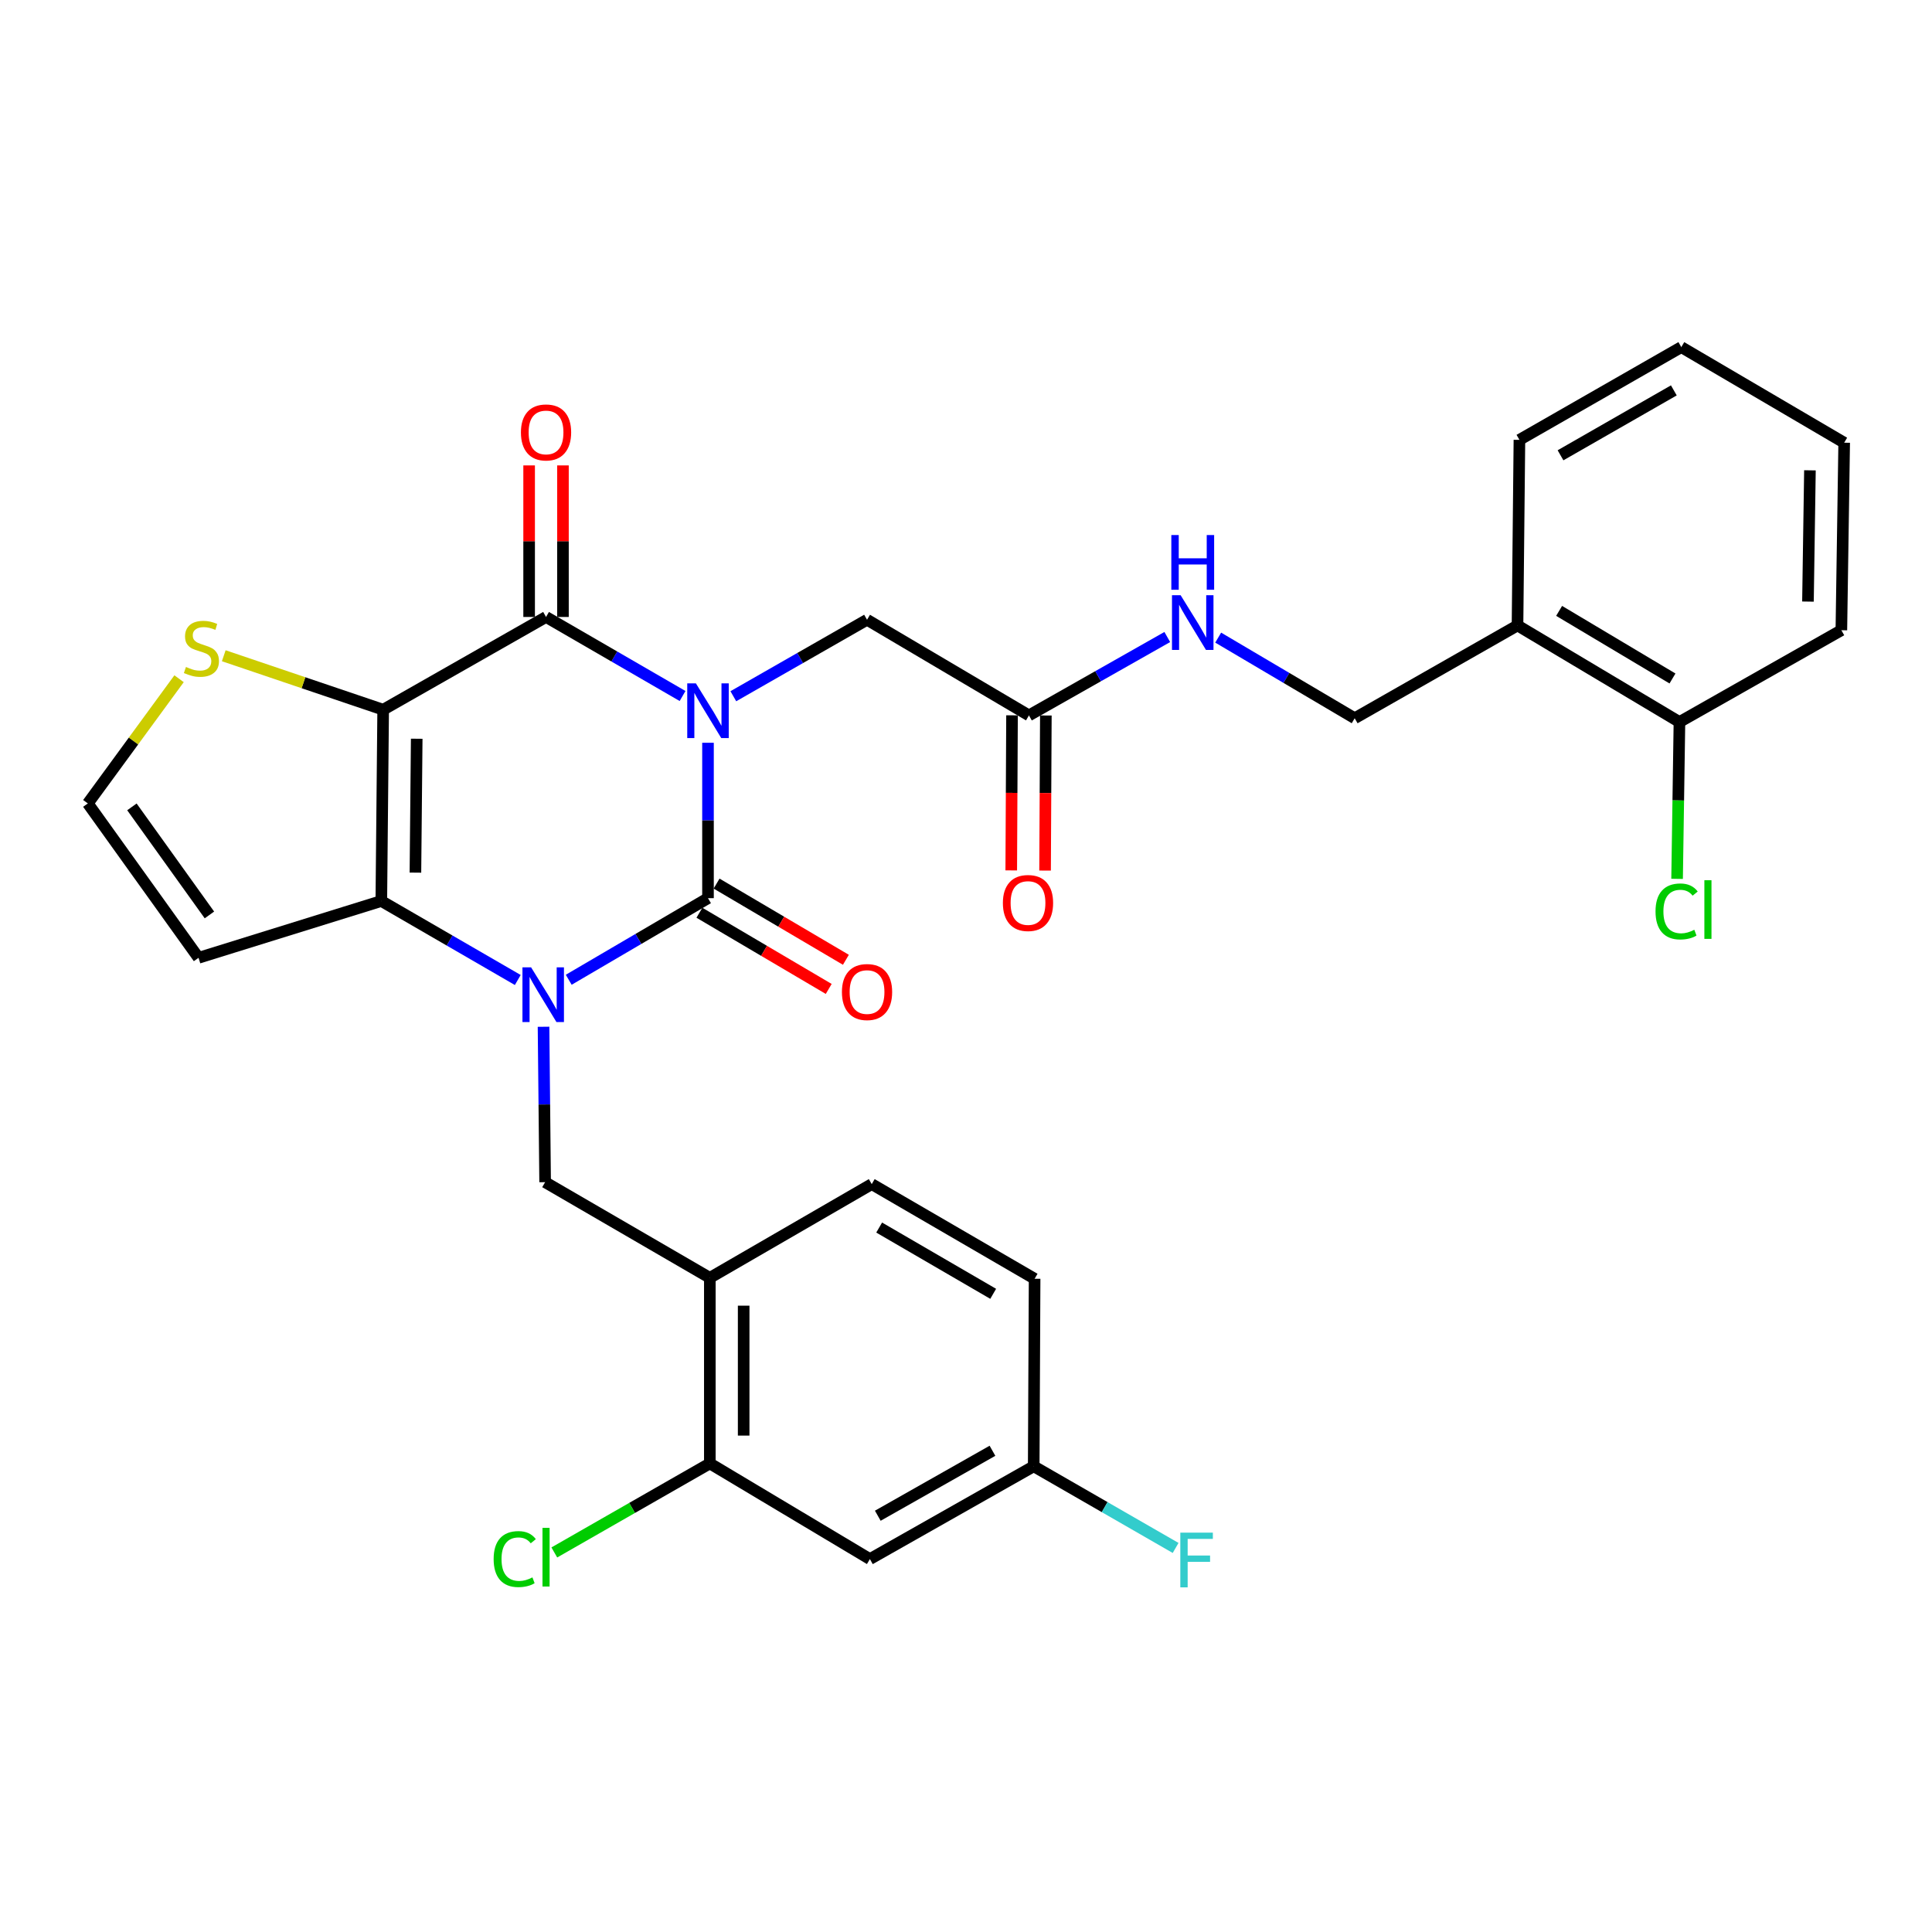 <?xml version='1.0' encoding='iso-8859-1'?>
<svg version='1.1' baseProfile='full'
              xmlns='http://www.w3.org/2000/svg'
                      xmlns:rdkit='http://www.rdkit.org/xml'
                      xmlns:xlink='http://www.w3.org/1999/xlink'
                  xml:space='preserve'
width='1000px' height='1000px' viewBox='0 0 1000 1000'>
<!-- END OF HEADER -->
<rect style='opacity:1.0;fill:#FFFFFF;stroke:none' width='1000' height='1000' x='0' y='0'> </rect>
<path class='bond-0' d='M 366.457,384.456 L 366.457,424.672' style='fill:none;fill-rule:evenodd;stroke:#0000FF;stroke-width:6px;stroke-linecap:butt;stroke-linejoin:miter;stroke-opacity:1' />
<path class='bond-0' d='M 366.457,424.672 L 366.457,464.888' style='fill:none;fill-rule:evenodd;stroke:#000000;stroke-width:6px;stroke-linecap:butt;stroke-linejoin:miter;stroke-opacity:1' />
<path class='bond-3' d='M 353.296,360.251 L 317.963,339.797' style='fill:none;fill-rule:evenodd;stroke:#0000FF;stroke-width:6px;stroke-linecap:butt;stroke-linejoin:miter;stroke-opacity:1' />
<path class='bond-3' d='M 317.963,339.797 L 282.629,319.342' style='fill:none;fill-rule:evenodd;stroke:#000000;stroke-width:6px;stroke-linecap:butt;stroke-linejoin:miter;stroke-opacity:1' />
<path class='bond-8' d='M 379.568,360.371 L 414.173,340.576' style='fill:none;fill-rule:evenodd;stroke:#0000FF;stroke-width:6px;stroke-linecap:butt;stroke-linejoin:miter;stroke-opacity:1' />
<path class='bond-8' d='M 414.173,340.576 L 448.777,320.782' style='fill:none;fill-rule:evenodd;stroke:#000000;stroke-width:6px;stroke-linecap:butt;stroke-linejoin:miter;stroke-opacity:1' />
<path class='bond-1' d='M 366.457,464.888 L 330.415,486.007' style='fill:none;fill-rule:evenodd;stroke:#000000;stroke-width:6px;stroke-linecap:butt;stroke-linejoin:miter;stroke-opacity:1' />
<path class='bond-1' d='M 330.415,486.007 L 294.372,507.125' style='fill:none;fill-rule:evenodd;stroke:#0000FF;stroke-width:6px;stroke-linecap:butt;stroke-linejoin:miter;stroke-opacity:1' />
<path class='bond-12' d='M 362.013,472.431 L 395.478,492.151' style='fill:none;fill-rule:evenodd;stroke:#000000;stroke-width:6px;stroke-linecap:butt;stroke-linejoin:miter;stroke-opacity:1' />
<path class='bond-12' d='M 395.478,492.151 L 428.944,511.871' style='fill:none;fill-rule:evenodd;stroke:#FF0000;stroke-width:6px;stroke-linecap:butt;stroke-linejoin:miter;stroke-opacity:1' />
<path class='bond-12' d='M 370.902,457.346 L 404.367,477.066' style='fill:none;fill-rule:evenodd;stroke:#000000;stroke-width:6px;stroke-linecap:butt;stroke-linejoin:miter;stroke-opacity:1' />
<path class='bond-12' d='M 404.367,477.066 L 437.833,496.787' style='fill:none;fill-rule:evenodd;stroke:#FF0000;stroke-width:6px;stroke-linecap:butt;stroke-linejoin:miter;stroke-opacity:1' />
<path class='bond-5' d='M 281.33,531.452 L 281.742,571.673' style='fill:none;fill-rule:evenodd;stroke:#0000FF;stroke-width:6px;stroke-linecap:butt;stroke-linejoin:miter;stroke-opacity:1' />
<path class='bond-5' d='M 281.742,571.673 L 282.153,611.893' style='fill:none;fill-rule:evenodd;stroke:#000000;stroke-width:6px;stroke-linecap:butt;stroke-linejoin:miter;stroke-opacity:1' />
<path class='bond-31' d='M 268,507.247 L 232.686,486.802' style='fill:none;fill-rule:evenodd;stroke:#0000FF;stroke-width:6px;stroke-linecap:butt;stroke-linejoin:miter;stroke-opacity:1' />
<path class='bond-31' d='M 232.686,486.802 L 197.372,466.357' style='fill:none;fill-rule:evenodd;stroke:#000000;stroke-width:6px;stroke-linecap:butt;stroke-linejoin:miter;stroke-opacity:1' />
<path class='bond-2' d='M 198.325,367.345 L 282.629,319.342' style='fill:none;fill-rule:evenodd;stroke:#000000;stroke-width:6px;stroke-linecap:butt;stroke-linejoin:miter;stroke-opacity:1' />
<path class='bond-4' d='M 198.325,367.345 L 197.372,466.357' style='fill:none;fill-rule:evenodd;stroke:#000000;stroke-width:6px;stroke-linecap:butt;stroke-linejoin:miter;stroke-opacity:1' />
<path class='bond-4' d='M 215.69,382.366 L 215.023,451.674' style='fill:none;fill-rule:evenodd;stroke:#000000;stroke-width:6px;stroke-linecap:butt;stroke-linejoin:miter;stroke-opacity:1' />
<path class='bond-6' d='M 198.325,367.345 L 157.071,353.379' style='fill:none;fill-rule:evenodd;stroke:#000000;stroke-width:6px;stroke-linecap:butt;stroke-linejoin:miter;stroke-opacity:1' />
<path class='bond-6' d='M 157.071,353.379 L 115.817,339.413' style='fill:none;fill-rule:evenodd;stroke:#CCCC00;stroke-width:6px;stroke-linecap:butt;stroke-linejoin:miter;stroke-opacity:1' />
<path class='bond-15' d='M 291.384,319.342 L 291.384,280.118' style='fill:none;fill-rule:evenodd;stroke:#000000;stroke-width:6px;stroke-linecap:butt;stroke-linejoin:miter;stroke-opacity:1' />
<path class='bond-15' d='M 291.384,280.118 L 291.384,240.895' style='fill:none;fill-rule:evenodd;stroke:#FF0000;stroke-width:6px;stroke-linecap:butt;stroke-linejoin:miter;stroke-opacity:1' />
<path class='bond-15' d='M 273.875,319.342 L 273.875,280.118' style='fill:none;fill-rule:evenodd;stroke:#000000;stroke-width:6px;stroke-linecap:butt;stroke-linejoin:miter;stroke-opacity:1' />
<path class='bond-15' d='M 273.875,280.118 L 273.875,240.895' style='fill:none;fill-rule:evenodd;stroke:#FF0000;stroke-width:6px;stroke-linecap:butt;stroke-linejoin:miter;stroke-opacity:1' />
<path class='bond-9' d='M 197.372,466.357 L 102.766,495.762' style='fill:none;fill-rule:evenodd;stroke:#000000;stroke-width:6px;stroke-linecap:butt;stroke-linejoin:miter;stroke-opacity:1' />
<path class='bond-7' d='M 282.153,611.893 L 367.41,661.404' style='fill:none;fill-rule:evenodd;stroke:#000000;stroke-width:6px;stroke-linecap:butt;stroke-linejoin:miter;stroke-opacity:1' />
<path class='bond-13' d='M 92.685,351.309 L 69.07,383.582' style='fill:none;fill-rule:evenodd;stroke:#CCCC00;stroke-width:6px;stroke-linecap:butt;stroke-linejoin:miter;stroke-opacity:1' />
<path class='bond-13' d='M 69.07,383.582 L 45.455,415.854' style='fill:none;fill-rule:evenodd;stroke:#000000;stroke-width:6px;stroke-linecap:butt;stroke-linejoin:miter;stroke-opacity:1' />
<path class='bond-10' d='M 367.41,661.404 L 367.41,757.468' style='fill:none;fill-rule:evenodd;stroke:#000000;stroke-width:6px;stroke-linecap:butt;stroke-linejoin:miter;stroke-opacity:1' />
<path class='bond-10' d='M 384.919,675.814 L 384.919,743.059' style='fill:none;fill-rule:evenodd;stroke:#000000;stroke-width:6px;stroke-linecap:butt;stroke-linejoin:miter;stroke-opacity:1' />
<path class='bond-20' d='M 367.41,661.404 L 451.209,612.895' style='fill:none;fill-rule:evenodd;stroke:#000000;stroke-width:6px;stroke-linecap:butt;stroke-linejoin:miter;stroke-opacity:1' />
<path class='bond-11' d='M 448.777,320.782 L 532.576,370.293' style='fill:none;fill-rule:evenodd;stroke:#000000;stroke-width:6px;stroke-linecap:butt;stroke-linejoin:miter;stroke-opacity:1' />
<path class='bond-32' d='M 102.766,495.762 L 45.455,415.854' style='fill:none;fill-rule:evenodd;stroke:#000000;stroke-width:6px;stroke-linecap:butt;stroke-linejoin:miter;stroke-opacity:1' />
<path class='bond-32' d='M 108.397,473.571 L 68.279,417.636' style='fill:none;fill-rule:evenodd;stroke:#000000;stroke-width:6px;stroke-linecap:butt;stroke-linejoin:miter;stroke-opacity:1' />
<path class='bond-14' d='M 367.41,757.468 L 450.256,806.979' style='fill:none;fill-rule:evenodd;stroke:#000000;stroke-width:6px;stroke-linecap:butt;stroke-linejoin:miter;stroke-opacity:1' />
<path class='bond-23' d='M 367.41,757.468 L 327.161,780.507' style='fill:none;fill-rule:evenodd;stroke:#000000;stroke-width:6px;stroke-linecap:butt;stroke-linejoin:miter;stroke-opacity:1' />
<path class='bond-23' d='M 327.161,780.507 L 286.912,803.546' style='fill:none;fill-rule:evenodd;stroke:#00CC00;stroke-width:6px;stroke-linecap:butt;stroke-linejoin:miter;stroke-opacity:1' />
<path class='bond-17' d='M 532.576,370.293 L 568.378,350.005' style='fill:none;fill-rule:evenodd;stroke:#000000;stroke-width:6px;stroke-linecap:butt;stroke-linejoin:miter;stroke-opacity:1' />
<path class='bond-17' d='M 568.378,350.005 L 604.181,329.717' style='fill:none;fill-rule:evenodd;stroke:#0000FF;stroke-width:6px;stroke-linecap:butt;stroke-linejoin:miter;stroke-opacity:1' />
<path class='bond-21' d='M 523.822,370.249 L 523.62,410.385' style='fill:none;fill-rule:evenodd;stroke:#000000;stroke-width:6px;stroke-linecap:butt;stroke-linejoin:miter;stroke-opacity:1' />
<path class='bond-21' d='M 523.62,410.385 L 523.419,450.521' style='fill:none;fill-rule:evenodd;stroke:#FF0000;stroke-width:6px;stroke-linecap:butt;stroke-linejoin:miter;stroke-opacity:1' />
<path class='bond-21' d='M 541.33,370.337 L 541.129,410.473' style='fill:none;fill-rule:evenodd;stroke:#000000;stroke-width:6px;stroke-linecap:butt;stroke-linejoin:miter;stroke-opacity:1' />
<path class='bond-21' d='M 541.129,410.473 L 540.928,450.609' style='fill:none;fill-rule:evenodd;stroke:#FF0000;stroke-width:6px;stroke-linecap:butt;stroke-linejoin:miter;stroke-opacity:1' />
<path class='bond-33' d='M 450.256,806.979 L 535.047,758.947' style='fill:none;fill-rule:evenodd;stroke:#000000;stroke-width:6px;stroke-linecap:butt;stroke-linejoin:miter;stroke-opacity:1' />
<path class='bond-33' d='M 454.345,784.54 L 513.698,750.918' style='fill:none;fill-rule:evenodd;stroke:#000000;stroke-width:6px;stroke-linecap:butt;stroke-linejoin:miter;stroke-opacity:1' />
<path class='bond-16' d='M 785.46,323.729 L 701.185,371.761' style='fill:none;fill-rule:evenodd;stroke:#000000;stroke-width:6px;stroke-linecap:butt;stroke-linejoin:miter;stroke-opacity:1' />
<path class='bond-19' d='M 785.46,323.729 L 869.278,373.717' style='fill:none;fill-rule:evenodd;stroke:#000000;stroke-width:6px;stroke-linecap:butt;stroke-linejoin:miter;stroke-opacity:1' />
<path class='bond-19' d='M 807.001,316.19 L 865.673,351.181' style='fill:none;fill-rule:evenodd;stroke:#000000;stroke-width:6px;stroke-linecap:butt;stroke-linejoin:miter;stroke-opacity:1' />
<path class='bond-27' d='M 785.46,323.729 L 786.452,227.665' style='fill:none;fill-rule:evenodd;stroke:#000000;stroke-width:6px;stroke-linecap:butt;stroke-linejoin:miter;stroke-opacity:1' />
<path class='bond-18' d='M 630.531,330.032 L 665.858,350.896' style='fill:none;fill-rule:evenodd;stroke:#0000FF;stroke-width:6px;stroke-linecap:butt;stroke-linejoin:miter;stroke-opacity:1' />
<path class='bond-18' d='M 665.858,350.896 L 701.185,371.761' style='fill:none;fill-rule:evenodd;stroke:#000000;stroke-width:6px;stroke-linecap:butt;stroke-linejoin:miter;stroke-opacity:1' />
<path class='bond-24' d='M 869.278,373.717 L 868.668,414.306' style='fill:none;fill-rule:evenodd;stroke:#000000;stroke-width:6px;stroke-linecap:butt;stroke-linejoin:miter;stroke-opacity:1' />
<path class='bond-24' d='M 868.668,414.306 L 868.058,454.896' style='fill:none;fill-rule:evenodd;stroke:#00CC00;stroke-width:6px;stroke-linecap:butt;stroke-linejoin:miter;stroke-opacity:1' />
<path class='bond-28' d='M 869.278,373.717 L 953.086,326.2' style='fill:none;fill-rule:evenodd;stroke:#000000;stroke-width:6px;stroke-linecap:butt;stroke-linejoin:miter;stroke-opacity:1' />
<path class='bond-25' d='M 451.209,612.895 L 535.513,661.89' style='fill:none;fill-rule:evenodd;stroke:#000000;stroke-width:6px;stroke-linecap:butt;stroke-linejoin:miter;stroke-opacity:1' />
<path class='bond-25' d='M 455.057,635.382 L 514.07,669.679' style='fill:none;fill-rule:evenodd;stroke:#000000;stroke-width:6px;stroke-linecap:butt;stroke-linejoin:miter;stroke-opacity:1' />
<path class='bond-22' d='M 535.047,758.947 L 535.513,661.89' style='fill:none;fill-rule:evenodd;stroke:#000000;stroke-width:6px;stroke-linecap:butt;stroke-linejoin:miter;stroke-opacity:1' />
<path class='bond-26' d='M 535.047,758.947 L 571.773,780.079' style='fill:none;fill-rule:evenodd;stroke:#000000;stroke-width:6px;stroke-linecap:butt;stroke-linejoin:miter;stroke-opacity:1' />
<path class='bond-26' d='M 571.773,780.079 L 608.499,801.212' style='fill:none;fill-rule:evenodd;stroke:#33CCCC;stroke-width:6px;stroke-linecap:butt;stroke-linejoin:miter;stroke-opacity:1' />
<path class='bond-29' d='M 786.452,227.665 L 870.241,179.671' style='fill:none;fill-rule:evenodd;stroke:#000000;stroke-width:6px;stroke-linecap:butt;stroke-linejoin:miter;stroke-opacity:1' />
<path class='bond-29' d='M 807.723,235.659 L 866.375,202.063' style='fill:none;fill-rule:evenodd;stroke:#000000;stroke-width:6px;stroke-linecap:butt;stroke-linejoin:miter;stroke-opacity:1' />
<path class='bond-34' d='M 953.086,326.2 L 954.545,229.143' style='fill:none;fill-rule:evenodd;stroke:#000000;stroke-width:6px;stroke-linecap:butt;stroke-linejoin:miter;stroke-opacity:1' />
<path class='bond-34' d='M 935.799,311.378 L 936.82,243.439' style='fill:none;fill-rule:evenodd;stroke:#000000;stroke-width:6px;stroke-linecap:butt;stroke-linejoin:miter;stroke-opacity:1' />
<path class='bond-30' d='M 870.241,179.671 L 954.545,229.143' style='fill:none;fill-rule:evenodd;stroke:#000000;stroke-width:6px;stroke-linecap:butt;stroke-linejoin:miter;stroke-opacity:1' />
<path  class='atom-0' d='M 360.197 353.711
L 369.477 368.711
Q 370.397 370.191, 371.877 372.871
Q 373.357 375.551, 373.437 375.711
L 373.437 353.711
L 377.197 353.711
L 377.197 382.031
L 373.317 382.031
L 363.357 365.631
Q 362.197 363.711, 360.957 361.511
Q 359.757 359.311, 359.397 358.631
L 359.397 382.031
L 355.717 382.031
L 355.717 353.711
L 360.197 353.711
' fill='#0000FF'/>
<path  class='atom-2' d='M 274.901 500.706
L 284.181 515.706
Q 285.101 517.186, 286.581 519.866
Q 288.061 522.546, 288.141 522.706
L 288.141 500.706
L 291.901 500.706
L 291.901 529.026
L 288.021 529.026
L 278.061 512.626
Q 276.901 510.706, 275.661 508.506
Q 274.461 506.306, 274.101 505.626
L 274.101 529.026
L 270.421 529.026
L 270.421 500.706
L 274.901 500.706
' fill='#0000FF'/>
<path  class='atom-7' d='M 96.255 345.219
Q 96.575 345.339, 97.895 345.899
Q 99.215 346.459, 100.655 346.819
Q 102.135 347.139, 103.575 347.139
Q 106.255 347.139, 107.815 345.859
Q 109.375 344.539, 109.375 342.259
Q 109.375 340.699, 108.575 339.739
Q 107.815 338.779, 106.615 338.259
Q 105.415 337.739, 103.415 337.139
Q 100.895 336.379, 99.375 335.659
Q 97.895 334.939, 96.815 333.419
Q 95.775 331.899, 95.775 329.339
Q 95.775 325.779, 98.175 323.579
Q 100.615 321.379, 105.415 321.379
Q 108.695 321.379, 112.415 322.939
L 111.495 326.019
Q 108.095 324.619, 105.535 324.619
Q 102.775 324.619, 101.255 325.779
Q 99.735 326.899, 99.775 328.859
Q 99.775 330.379, 100.535 331.299
Q 101.335 332.219, 102.455 332.739
Q 103.615 333.259, 105.535 333.859
Q 108.095 334.659, 109.615 335.459
Q 111.135 336.259, 112.215 337.899
Q 113.335 339.499, 113.335 342.259
Q 113.335 346.179, 110.695 348.299
Q 108.095 350.379, 103.735 350.379
Q 101.215 350.379, 99.295 349.819
Q 97.415 349.299, 95.175 348.379
L 96.255 345.219
' fill='#CCCC00'/>
<path  class='atom-13' d='M 435.777 513.477
Q 435.777 506.677, 439.137 502.877
Q 442.497 499.077, 448.777 499.077
Q 455.057 499.077, 458.417 502.877
Q 461.777 506.677, 461.777 513.477
Q 461.777 520.357, 458.377 524.277
Q 454.977 528.157, 448.777 528.157
Q 442.537 528.157, 439.137 524.277
Q 435.777 520.397, 435.777 513.477
M 448.777 524.957
Q 453.097 524.957, 455.417 522.077
Q 457.777 519.157, 457.777 513.477
Q 457.777 507.917, 455.417 505.117
Q 453.097 502.277, 448.777 502.277
Q 444.457 502.277, 442.097 505.077
Q 439.777 507.877, 439.777 513.477
Q 439.777 519.197, 442.097 522.077
Q 444.457 524.957, 448.777 524.957
' fill='#FF0000'/>
<path  class='atom-16' d='M 269.629 223.825
Q 269.629 217.025, 272.989 213.225
Q 276.349 209.425, 282.629 209.425
Q 288.909 209.425, 292.269 213.225
Q 295.629 217.025, 295.629 223.825
Q 295.629 230.705, 292.229 234.625
Q 288.829 238.505, 282.629 238.505
Q 276.389 238.505, 272.989 234.625
Q 269.629 230.745, 269.629 223.825
M 282.629 235.305
Q 286.949 235.305, 289.269 232.425
Q 291.629 229.505, 291.629 223.825
Q 291.629 218.265, 289.269 215.465
Q 286.949 212.625, 282.629 212.625
Q 278.309 212.625, 275.949 215.425
Q 273.629 218.225, 273.629 223.825
Q 273.629 229.545, 275.949 232.425
Q 278.309 235.305, 282.629 235.305
' fill='#FF0000'/>
<path  class='atom-18' d='M 611.097 308.091
L 620.377 323.091
Q 621.297 324.571, 622.777 327.251
Q 624.257 329.931, 624.337 330.091
L 624.337 308.091
L 628.097 308.091
L 628.097 336.411
L 624.217 336.411
L 614.257 320.011
Q 613.097 318.091, 611.857 315.891
Q 610.657 313.691, 610.297 313.011
L 610.297 336.411
L 606.617 336.411
L 606.617 308.091
L 611.097 308.091
' fill='#0000FF'/>
<path  class='atom-18' d='M 606.277 276.939
L 610.117 276.939
L 610.117 288.979
L 624.597 288.979
L 624.597 276.939
L 628.437 276.939
L 628.437 305.259
L 624.597 305.259
L 624.597 292.179
L 610.117 292.179
L 610.117 305.259
L 606.277 305.259
L 606.277 276.939
' fill='#0000FF'/>
<path  class='atom-22' d='M 519.09 467.39
Q 519.09 460.59, 522.45 456.79
Q 525.81 452.99, 532.09 452.99
Q 538.37 452.99, 541.73 456.79
Q 545.09 460.59, 545.09 467.39
Q 545.09 474.27, 541.69 478.19
Q 538.29 482.07, 532.09 482.07
Q 525.85 482.07, 522.45 478.19
Q 519.09 474.31, 519.09 467.39
M 532.09 478.87
Q 536.41 478.87, 538.73 475.99
Q 541.09 473.07, 541.09 467.39
Q 541.09 461.83, 538.73 459.03
Q 536.41 456.19, 532.09 456.19
Q 527.77 456.19, 525.41 458.99
Q 523.09 461.79, 523.09 467.39
Q 523.09 473.11, 525.41 475.99
Q 527.77 478.87, 532.09 478.87
' fill='#FF0000'/>
<path  class='atom-24' d='M 255.509 806.977
Q 255.509 799.937, 258.789 796.257
Q 262.109 792.537, 268.389 792.537
Q 274.229 792.537, 277.349 796.657
L 274.709 798.817
Q 272.429 795.817, 268.389 795.817
Q 264.109 795.817, 261.829 798.697
Q 259.589 801.537, 259.589 806.977
Q 259.589 812.577, 261.909 815.457
Q 264.269 818.337, 268.829 818.337
Q 271.949 818.337, 275.589 816.457
L 276.709 819.457
Q 275.229 820.417, 272.989 820.977
Q 270.749 821.537, 268.269 821.537
Q 262.109 821.537, 258.789 817.777
Q 255.509 814.017, 255.509 806.977
' fill='#00CC00'/>
<path  class='atom-24' d='M 280.789 790.817
L 284.469 790.817
L 284.469 821.177
L 280.789 821.177
L 280.789 790.817
' fill='#00CC00'/>
<path  class='atom-25' d='M 856.899 471.763
Q 856.899 464.723, 860.179 461.043
Q 863.499 457.323, 869.779 457.323
Q 875.619 457.323, 878.739 461.443
L 876.099 463.603
Q 873.819 460.603, 869.779 460.603
Q 865.499 460.603, 863.219 463.483
Q 860.979 466.323, 860.979 471.763
Q 860.979 477.363, 863.299 480.243
Q 865.659 483.123, 870.219 483.123
Q 873.339 483.123, 876.979 481.243
L 878.099 484.243
Q 876.619 485.203, 874.379 485.763
Q 872.139 486.323, 869.659 486.323
Q 863.499 486.323, 860.179 482.563
Q 856.899 478.803, 856.899 471.763
' fill='#00CC00'/>
<path  class='atom-25' d='M 882.179 455.603
L 885.859 455.603
L 885.859 485.963
L 882.179 485.963
L 882.179 455.603
' fill='#00CC00'/>
<path  class='atom-27' d='M 610.931 793.296
L 627.771 793.296
L 627.771 796.536
L 614.731 796.536
L 614.731 805.136
L 626.331 805.136
L 626.331 808.416
L 614.731 808.416
L 614.731 821.616
L 610.931 821.616
L 610.931 793.296
' fill='#33CCCC'/>
</svg>
